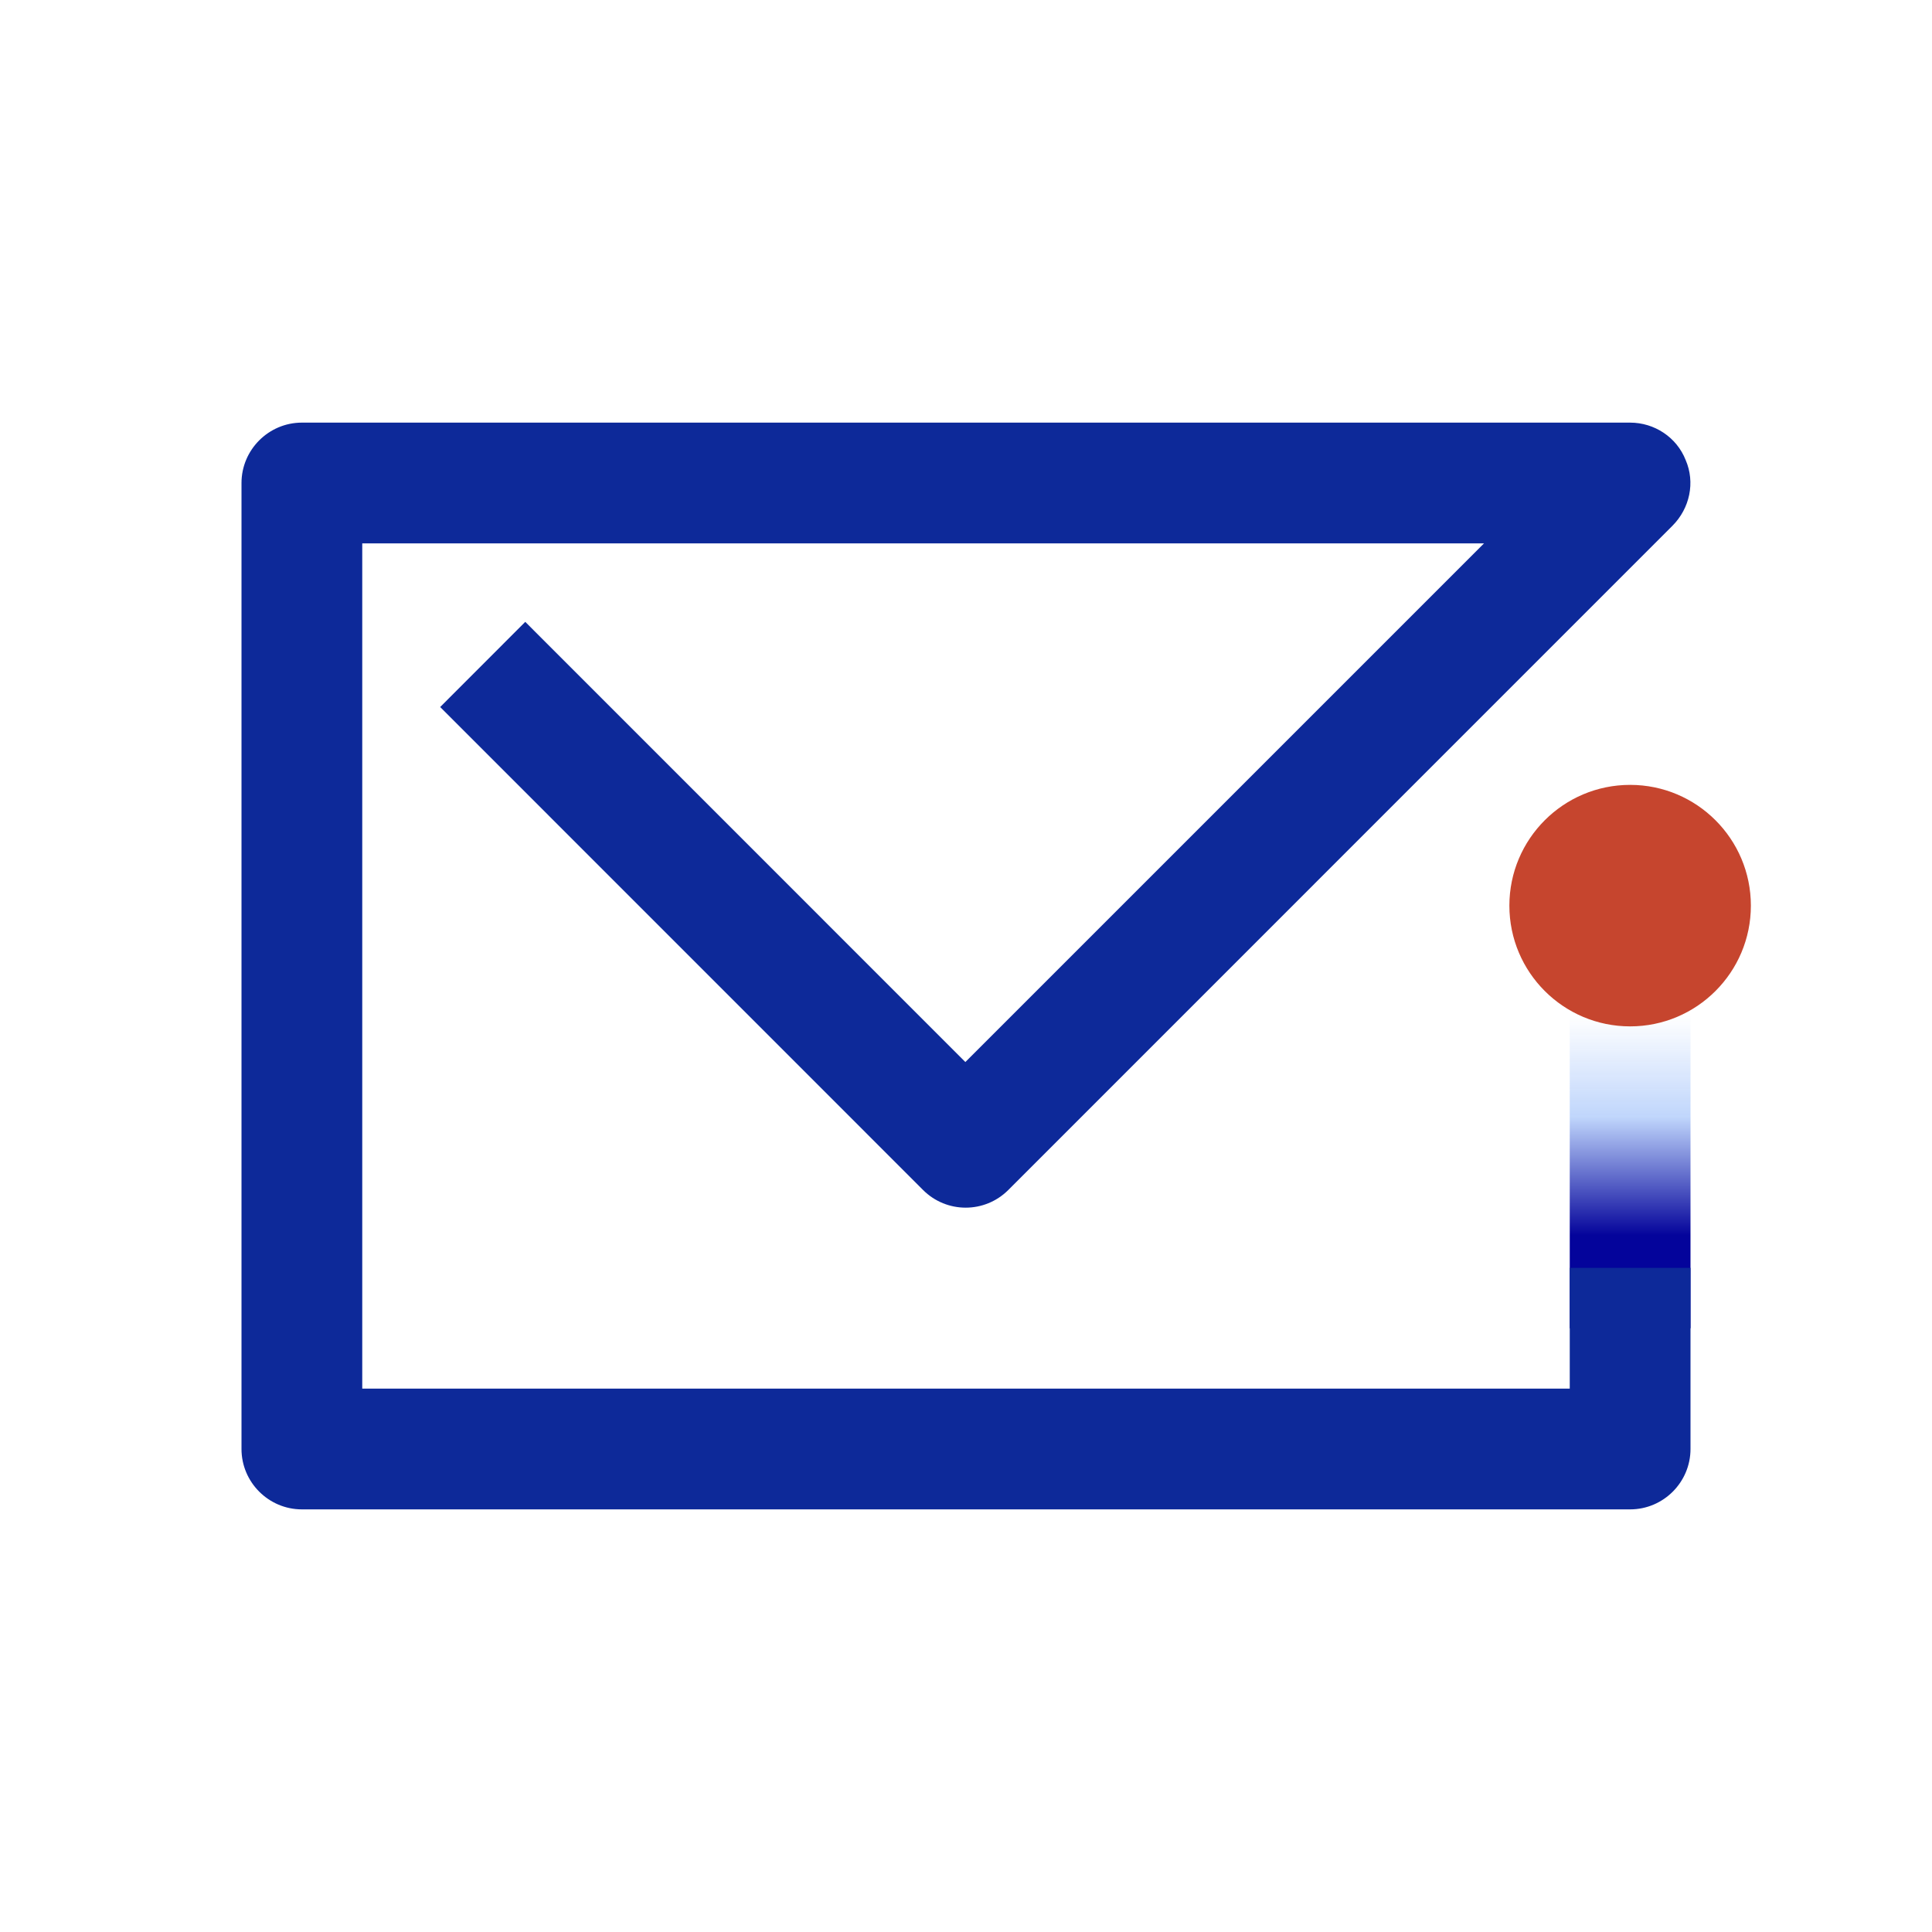 <svg width="24" height="24" viewBox="0 0 24 24" fill="none" xmlns="http://www.w3.org/2000/svg">
<path d="M21 11.25H19.5V16.5H21V11.25Z" fill="url(#paint0_linear_4586_171641)"/>
<path d="M20.25 18.75H3.75C3.337 18.75 3 18.413 3 18V6C3 5.588 3.337 5.25 3.75 5.25H20.25C20.55 5.25 20.828 5.43 20.94 5.715C21.06 5.992 20.992 6.315 20.775 6.532L12.525 14.783C12.232 15.075 11.76 15.075 11.467 14.783L5.468 8.783L6.525 7.725L11.992 13.193L18.435 6.75H4.5V17.25H19.5V15.75H21V18C21 18.413 20.663 18.75 20.25 18.75Z" fill="#0D2999"/>
<path d="M20.25 12.75C21.078 12.75 21.75 12.078 21.75 11.25C21.75 10.422 21.078 9.75 20.25 9.75C19.422 9.75 18.75 10.422 18.75 11.25C18.75 12.078 19.422 12.75 20.25 12.75Z" fill="#C6452E"/>
<defs>
<linearGradient id="paint0_linear_4586_171641" x1="20.265" y1="16.5" x2="20.265" y2="11.25" gradientUnits="userSpaceOnUse">
<stop offset="0.22" stop-color="#04049B"/>
<stop offset="0.5" stop-color="#C0D6FC"/>
<stop offset="0.74" stop-color="#C0D6FC" stop-opacity="0"/>
</linearGradient>
</defs>
</svg>
